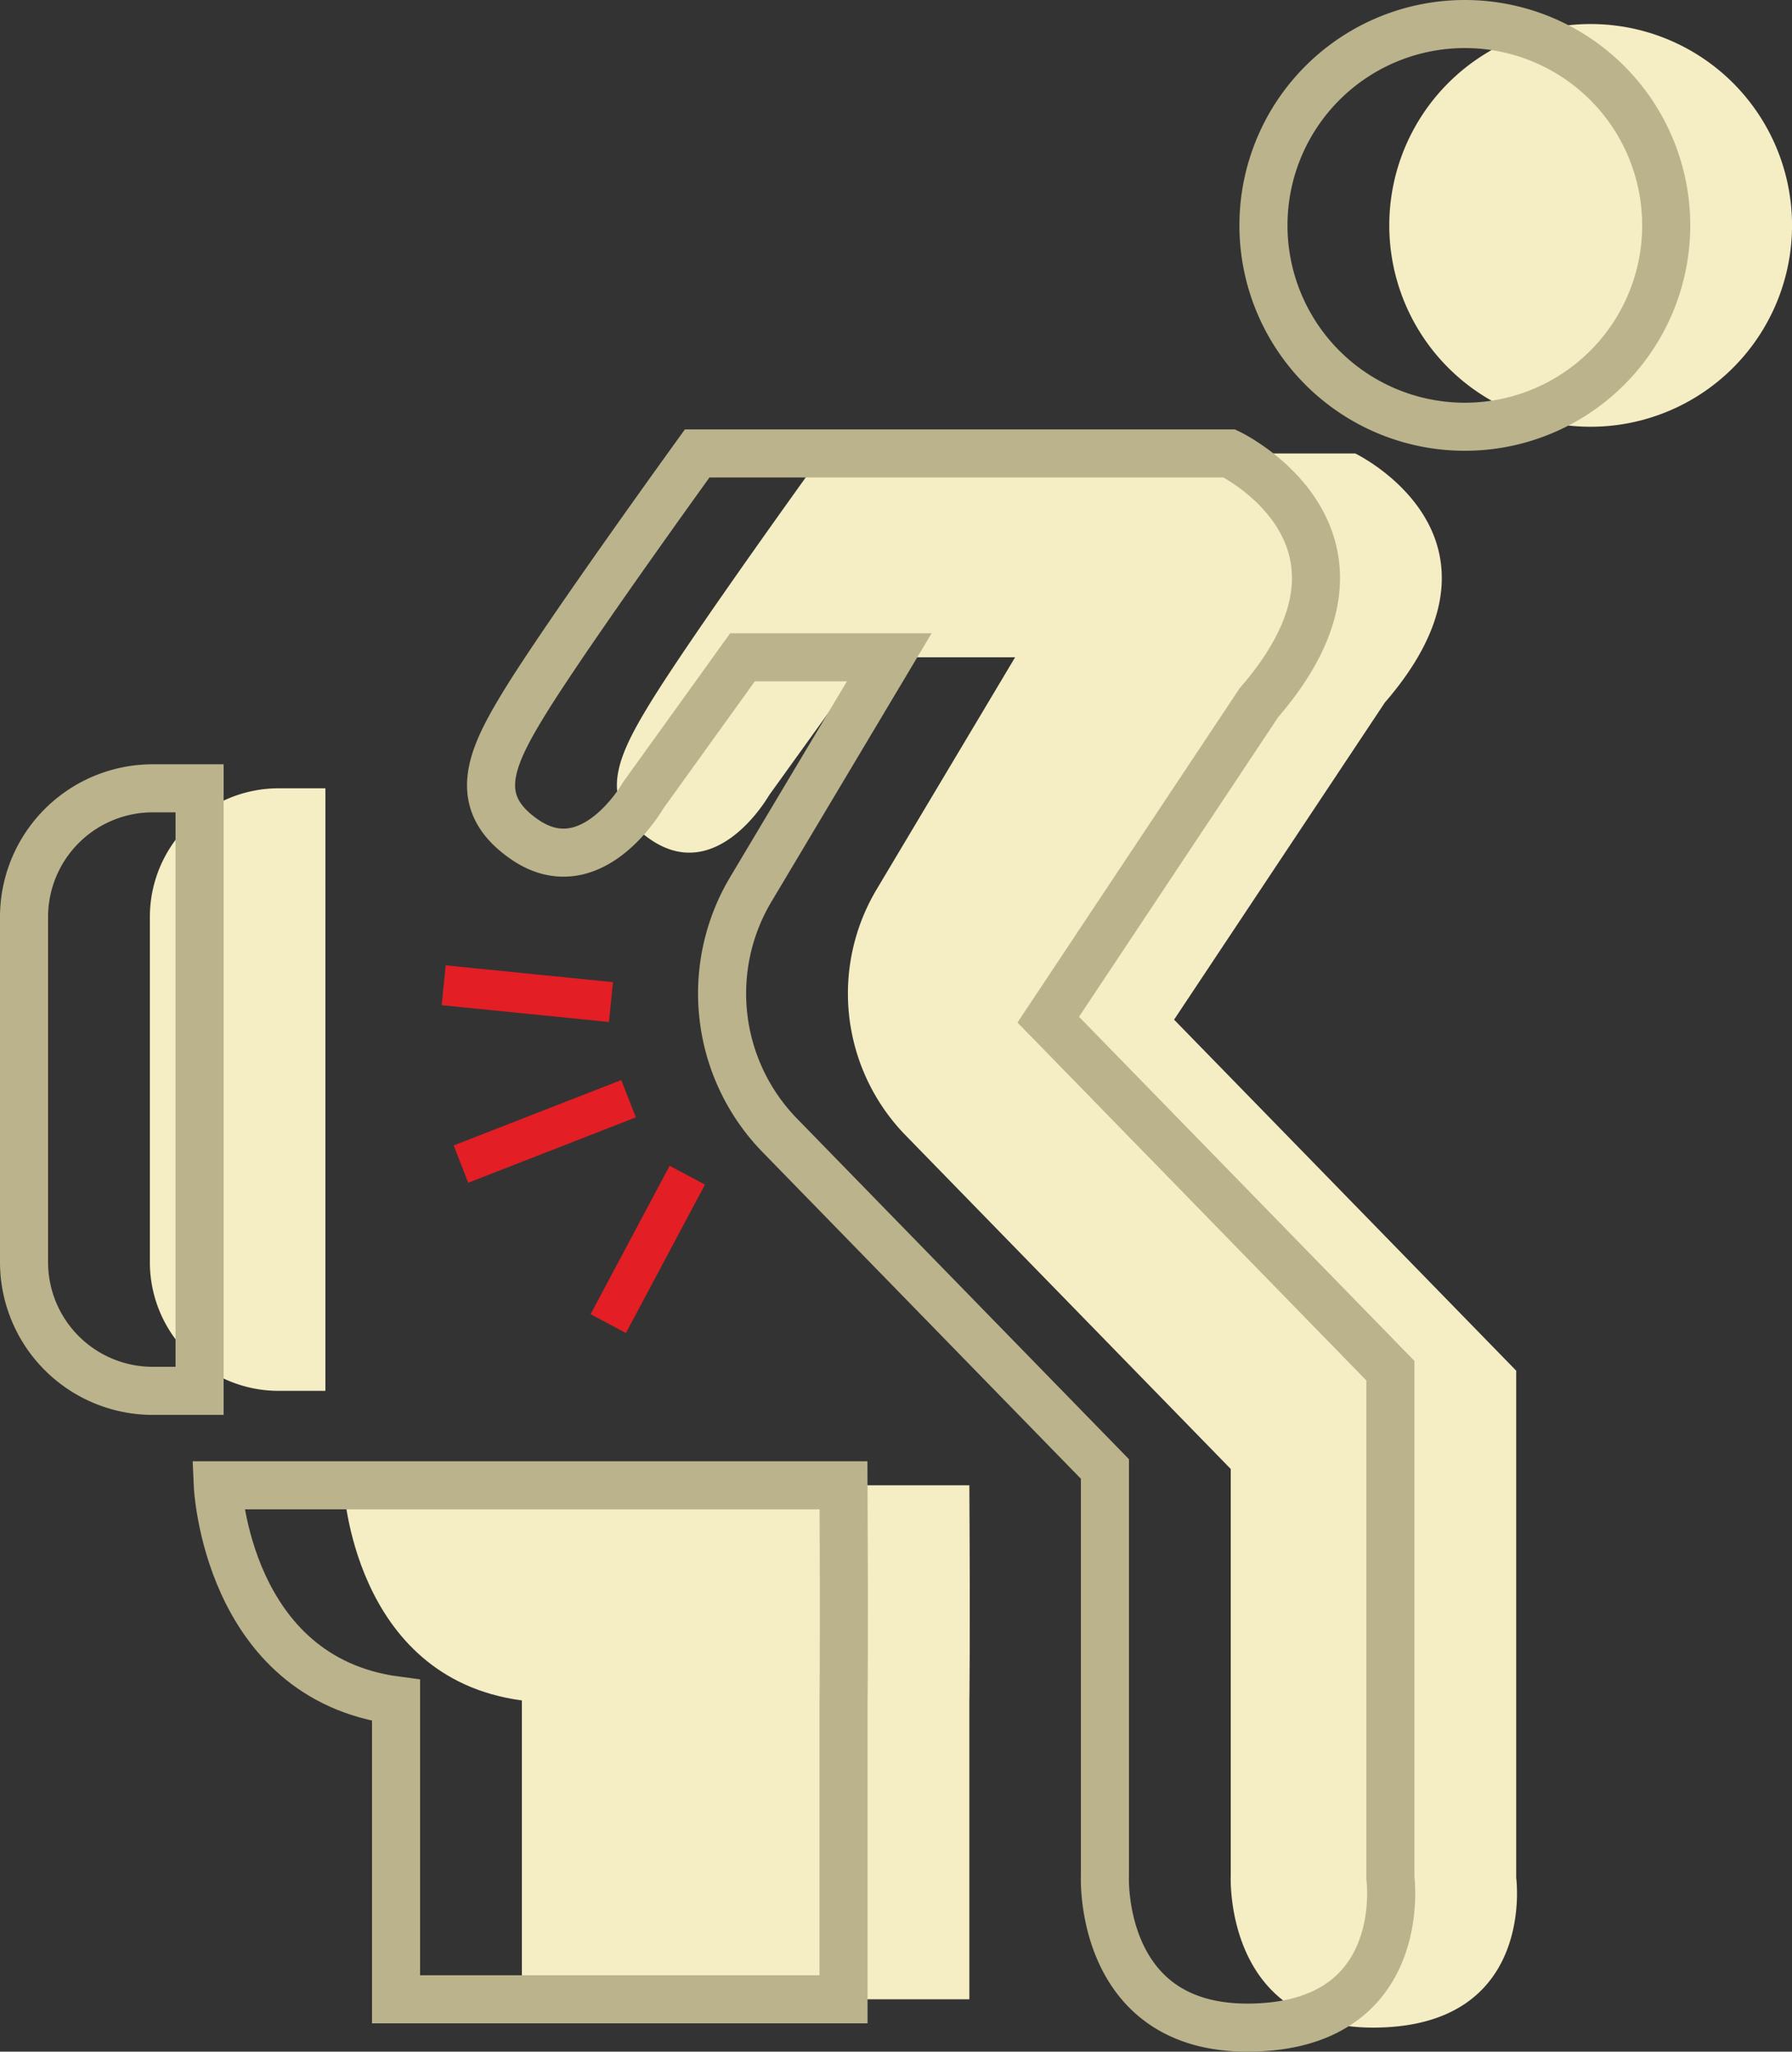<svg xmlns="http://www.w3.org/2000/svg" width="89.467" height="102.44" viewBox="0 0 89.467 102.44">
    <rect x="0" y="0" width="89.467" height="102.44" fill="#333333" stroke="none"/>
    <g data-name="Group 7157">
        <path data-name="Path 3043" d="M41.9 46.957H10.659s.422 9.612 8.9 10.742V72.62H41.9V57.794s.046-3.063 0-10.837" transform="translate(6.496 27.205)" style="fill:#f5edc4"/>
        <path data-name="Line 4" transform="translate(28.433 49.195)" style="fill:#d6f0fc" d="M8.352.839 0 0"/>
        <path data-name="Line 5" transform="translate(29.296 54.859)" style="fill:#d6f0fc" d="M8.368 0 0 3.265"/>
        <path data-name="Line 6" transform="translate(36.65 58.678)" style="fill:#d6f0fc" d="M3.947 0 0 7.411"/>
        <path data-name="Path 3044" d="M56.211 14.153s8.647 4.154 1.475 12.439L47.165 42.423 64.246 59.95v25.325s1.011 7.476-7.152 7.476c-7.444 0-7.1-7.57-7.1-7.57V64.858L33.761 48.2a10.149 10.149 0 0 1-1.448-12.28l6.915-11.59H31.9l-4.958 6.893s-2.579 4.55-5.96 2.175c-2.635-1.852-1.688-3.994.055-6.832 2.141-3.483 8.6-12.414 8.6-12.414z" transform="translate(11.452 8.489)" style="fill:#f5edc4"/>
        <path data-name="Path 3045" d="M43.9 10.553A10.054 10.054 0 1 0 53.952.5 10.053 10.053 0 0 0 43.9 10.553" transform="translate(25.461 .7)" style="fill:#f5edc4"/>
        <path data-name="Path 3046" d="M13.264 54.885h-2.356A6.427 6.427 0 0 1 4.5 48.477V31.2a6.427 6.427 0 0 1 6.408-6.4h2.356z" transform="translate(2.982 14.561)" style="fill:#f5edc4"/>
        <path data-name="Path 3047" d="M37.9 46.957H6.659s.422 9.612 8.9 10.742V72.62H37.9V57.794s.041-3.063 0-10.837z" transform="translate(4.214 27.205)" style="stroke:#bbb38c;stroke-width:2.4px;fill:none;stroke-miterlimit:10"/>
        <path data-name="Line 7" transform="translate(22.151 49.195)" style="stroke:#e31e24;stroke-width:2px;fill:none;stroke-miterlimit:10" d="M8.352.839 0 0"/>
        <path data-name="Line 8" transform="translate(23.014 54.859)" style="stroke:#e31e24;stroke-width:2px;fill:none;stroke-miterlimit:10" d="M8.368 0 0 3.265"/>
        <path data-name="Line 9" transform="translate(30.367 58.678)" style="stroke:#e31e24;stroke-width:2px;fill:none;stroke-miterlimit:10" d="M3.947 0 0 7.411"/>
        <path data-name="Path 3048" d="M52.211 14.153s8.647 4.154 1.475 12.439L43.165 42.423 60.246 59.95v25.325s1.011 7.476-7.152 7.476c-7.444 0-7.1-7.57-7.1-7.57V64.858L29.761 48.2a10.149 10.149 0 0 1-1.448-12.28l6.915-11.59H27.9l-4.958 6.893s-2.579 4.55-5.96 2.175c-2.635-1.852-1.688-3.994.055-6.832 2.141-3.483 8.6-12.414 8.6-12.414z" transform="translate(9.17 8.489)" style="stroke:#bbb38c;stroke-width:2.4px;fill:none;stroke-miterlimit:10"/>
        <path data-name="Path 3049" d="M39.9 10.553A10.054 10.054 0 1 0 49.952.5 10.053 10.053 0 0 0 39.9 10.553z" transform="translate(23.179 .7)" style="stroke:#bbb38c;stroke-width:2.4px;fill:none;stroke-miterlimit:10"/>
        <path data-name="Path 3050" d="M9.264 54.885H6.908A6.427 6.427 0 0 1 .5 48.477V31.2a6.427 6.427 0 0 1 6.408-6.4h2.356z" transform="translate(.7 14.561)" style="stroke:#bbb38c;stroke-width:2.4px;fill:none;stroke-miterlimit:10"/>
    </g>
</svg>
